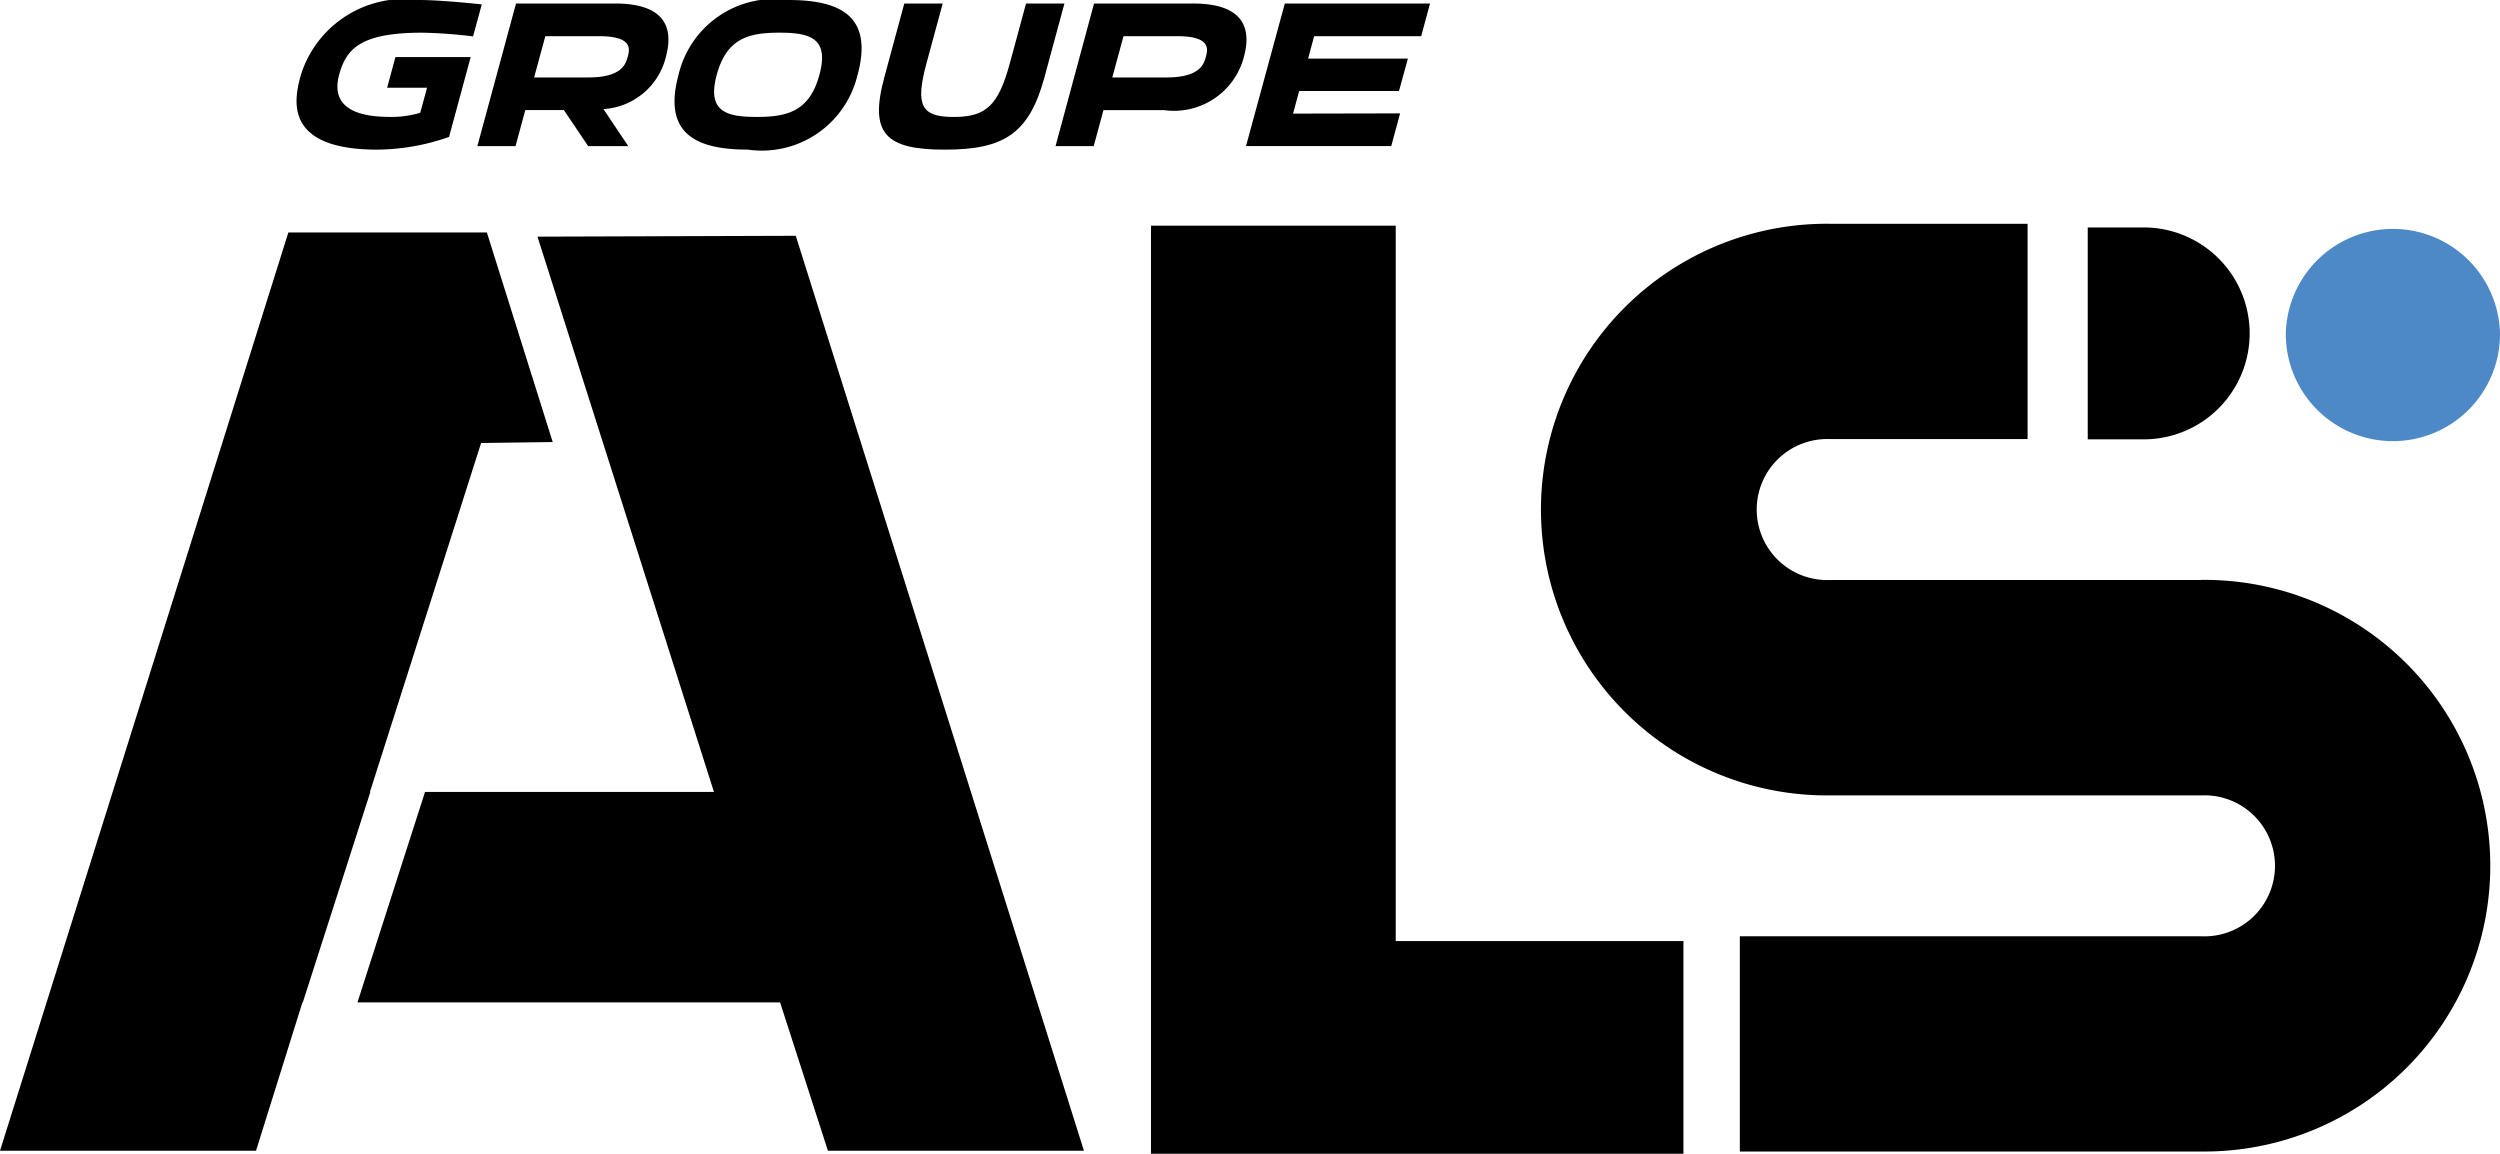 <svg id="Logo_ALS" data-name="Logo ALS" xmlns="http://www.w3.org/2000/svg" xmlns:xlink="http://www.w3.org/1999/xlink" width="67.008" height="30.926" viewBox="0 0 67.008 30.926">
  <defs>
    <clipPath id="clip-path">
      <rect id="Rectangle_543" data-name="Rectangle 543" width="67.008" height="30.926" fill="none"/>
    </clipPath>
  </defs>
  <g id="Groupe_224" data-name="Groupe 224" clip-path="url(#clip-path)">
    <path id="Tracé_261" data-name="Tracé 261" d="M305.025,51.282h-9.949a1.89,1.89,0,1,1,0-3.777h5.295V41.734h-5.295a7.661,7.661,0,1,0,0,15.321h9.949a1.89,1.89,0,1,1,0,3.776H292.658V66.6h12.366a7.661,7.661,0,1,0,0-15.321" transform="translate(-246.025 -35.736)"/>
    <path id="Tracé_262" data-name="Tracé 262" d="M221.2,61.259h7.711v5.7H214.64V42.085h6.56Z" transform="translate(-183.79 -36.036)"/>
    <path id="Tracé_263" data-name="Tracé 263" d="M78.407,43.97l-6.923.023,4.73,14.883H68.47l-1.811,5.642H77.987l1.282,3.976h6.862Z" transform="translate(-57.078 -37.65)"/>
    <path id="Tracé_264" data-name="Tracé 264" d="M8.116,63.99l1.811-5.642H9.916l2.979-9.353,1.919-.026L13.05,43.353H7.729L0,67.966H6.862L8.106,63.99Z" transform="translate(0 -37.122)"/>
    <path id="Tracé_265" data-name="Tracé 265" d="M389.328,42.414h1.5a2.84,2.84,0,1,1,0,5.68h-1.5Z" transform="translate(-333.37 -36.318)"/>
    <line id="Ligne_14" data-name="Ligne 14" transform="translate(66.979 8.927)" fill="#fcc659"/>
    <path id="Tracé_266" data-name="Tracé 266" d="M429.135,48.063h0a2.871,2.871,0,0,1-2.871-2.871h0a2.871,2.871,0,0,1,5.741,0h0a2.871,2.871,0,0,1-2.871,2.871" transform="translate(-364.997 -36.239)" fill="#4d89c6"/>
    <path id="Tracé_267" data-name="Tracé 267" d="M57.9,3.134a2.655,2.655,0,0,0,.736-.112l.182-.67h-1.07l.223-.823h2.017l-.58,2.141a5.93,5.93,0,0,1-1.921.341c-2.581,0-2.212-1.406-2.05-2.005A2.906,2.906,0,0,1,58.606,0c.617,0,1.679.118,1.679.118l-.233.858a12.8,12.8,0,0,0-1.361-.1c-1.652,0-2.039.429-2.229,1.129-.306,1.129.993,1.129,1.44,1.129" transform="translate(-47.372 0)"/>
    <path id="Tracé_268" data-name="Tracé 268" d="M92.4,3.484l.666.994H91.991l-.65-.965H90.306l-.261.965H89.022L90.058.656H92.71c1.4,0,1.561.706,1.365,1.429a1.833,1.833,0,0,1-1.673,1.4m.65-1.4c.054-.2.138-.553-.762-.553H90.843l-.3,1.106H91.99c.9,0,1.007-.353,1.061-.553" transform="translate(-76.227 -0.562)"/>
    <path id="Tracé_269" data-name="Tracé 269" d="M130.694,2.005a2.635,2.635,0,0,1-2.942,2.005c-1.4,0-2.281-.435-1.856-2.005A2.635,2.635,0,0,1,128.839,0c1.4,0,2.281.435,1.856,2.005m-1.023,0c.268-.988-.258-1.129-1.07-1.129s-1.414.141-1.682,1.129.259,1.129,1.07,1.129,1.414-.141,1.682-1.129" transform="translate(-107.709)"/>
    <path id="Tracé_270" data-name="Tracé 270" d="M164.054,2.632l.535-1.976h1.029l-.432,1.594c-.309,1.141-.145,1.447.725,1.447s1.2-.306,1.509-1.447l.432-1.594h1.029l-.535,1.976c-.411,1.517-1.09,1.941-2.672,1.941s-2.031-.423-1.62-1.941" transform="translate(-140.351 -0.562)"/>
    <path id="Tracé_271" data-name="Tracé 271" d="M198.1,3.514l-.261.965h-1.023L197.848.656H200.5c1.4,0,1.561.706,1.365,1.429a1.936,1.936,0,0,1-2.139,1.429Zm1.684-.876c.9,0,1.007-.353,1.061-.553s.138-.553-.762-.553h-1.446l-.3,1.106Z" transform="translate(-168.524 -0.562)"/>
    <path id="Tracé_272" data-name="Tracé 272" d="M236.49,3.6l-.237.876H232.36L233.4.656h3.892l-.237.876h-2.869l-.162.6h2.675L236.46,3h-2.675l-.164.606Z" transform="translate(-198.963 -0.561)"/>
  </g>
</svg>
